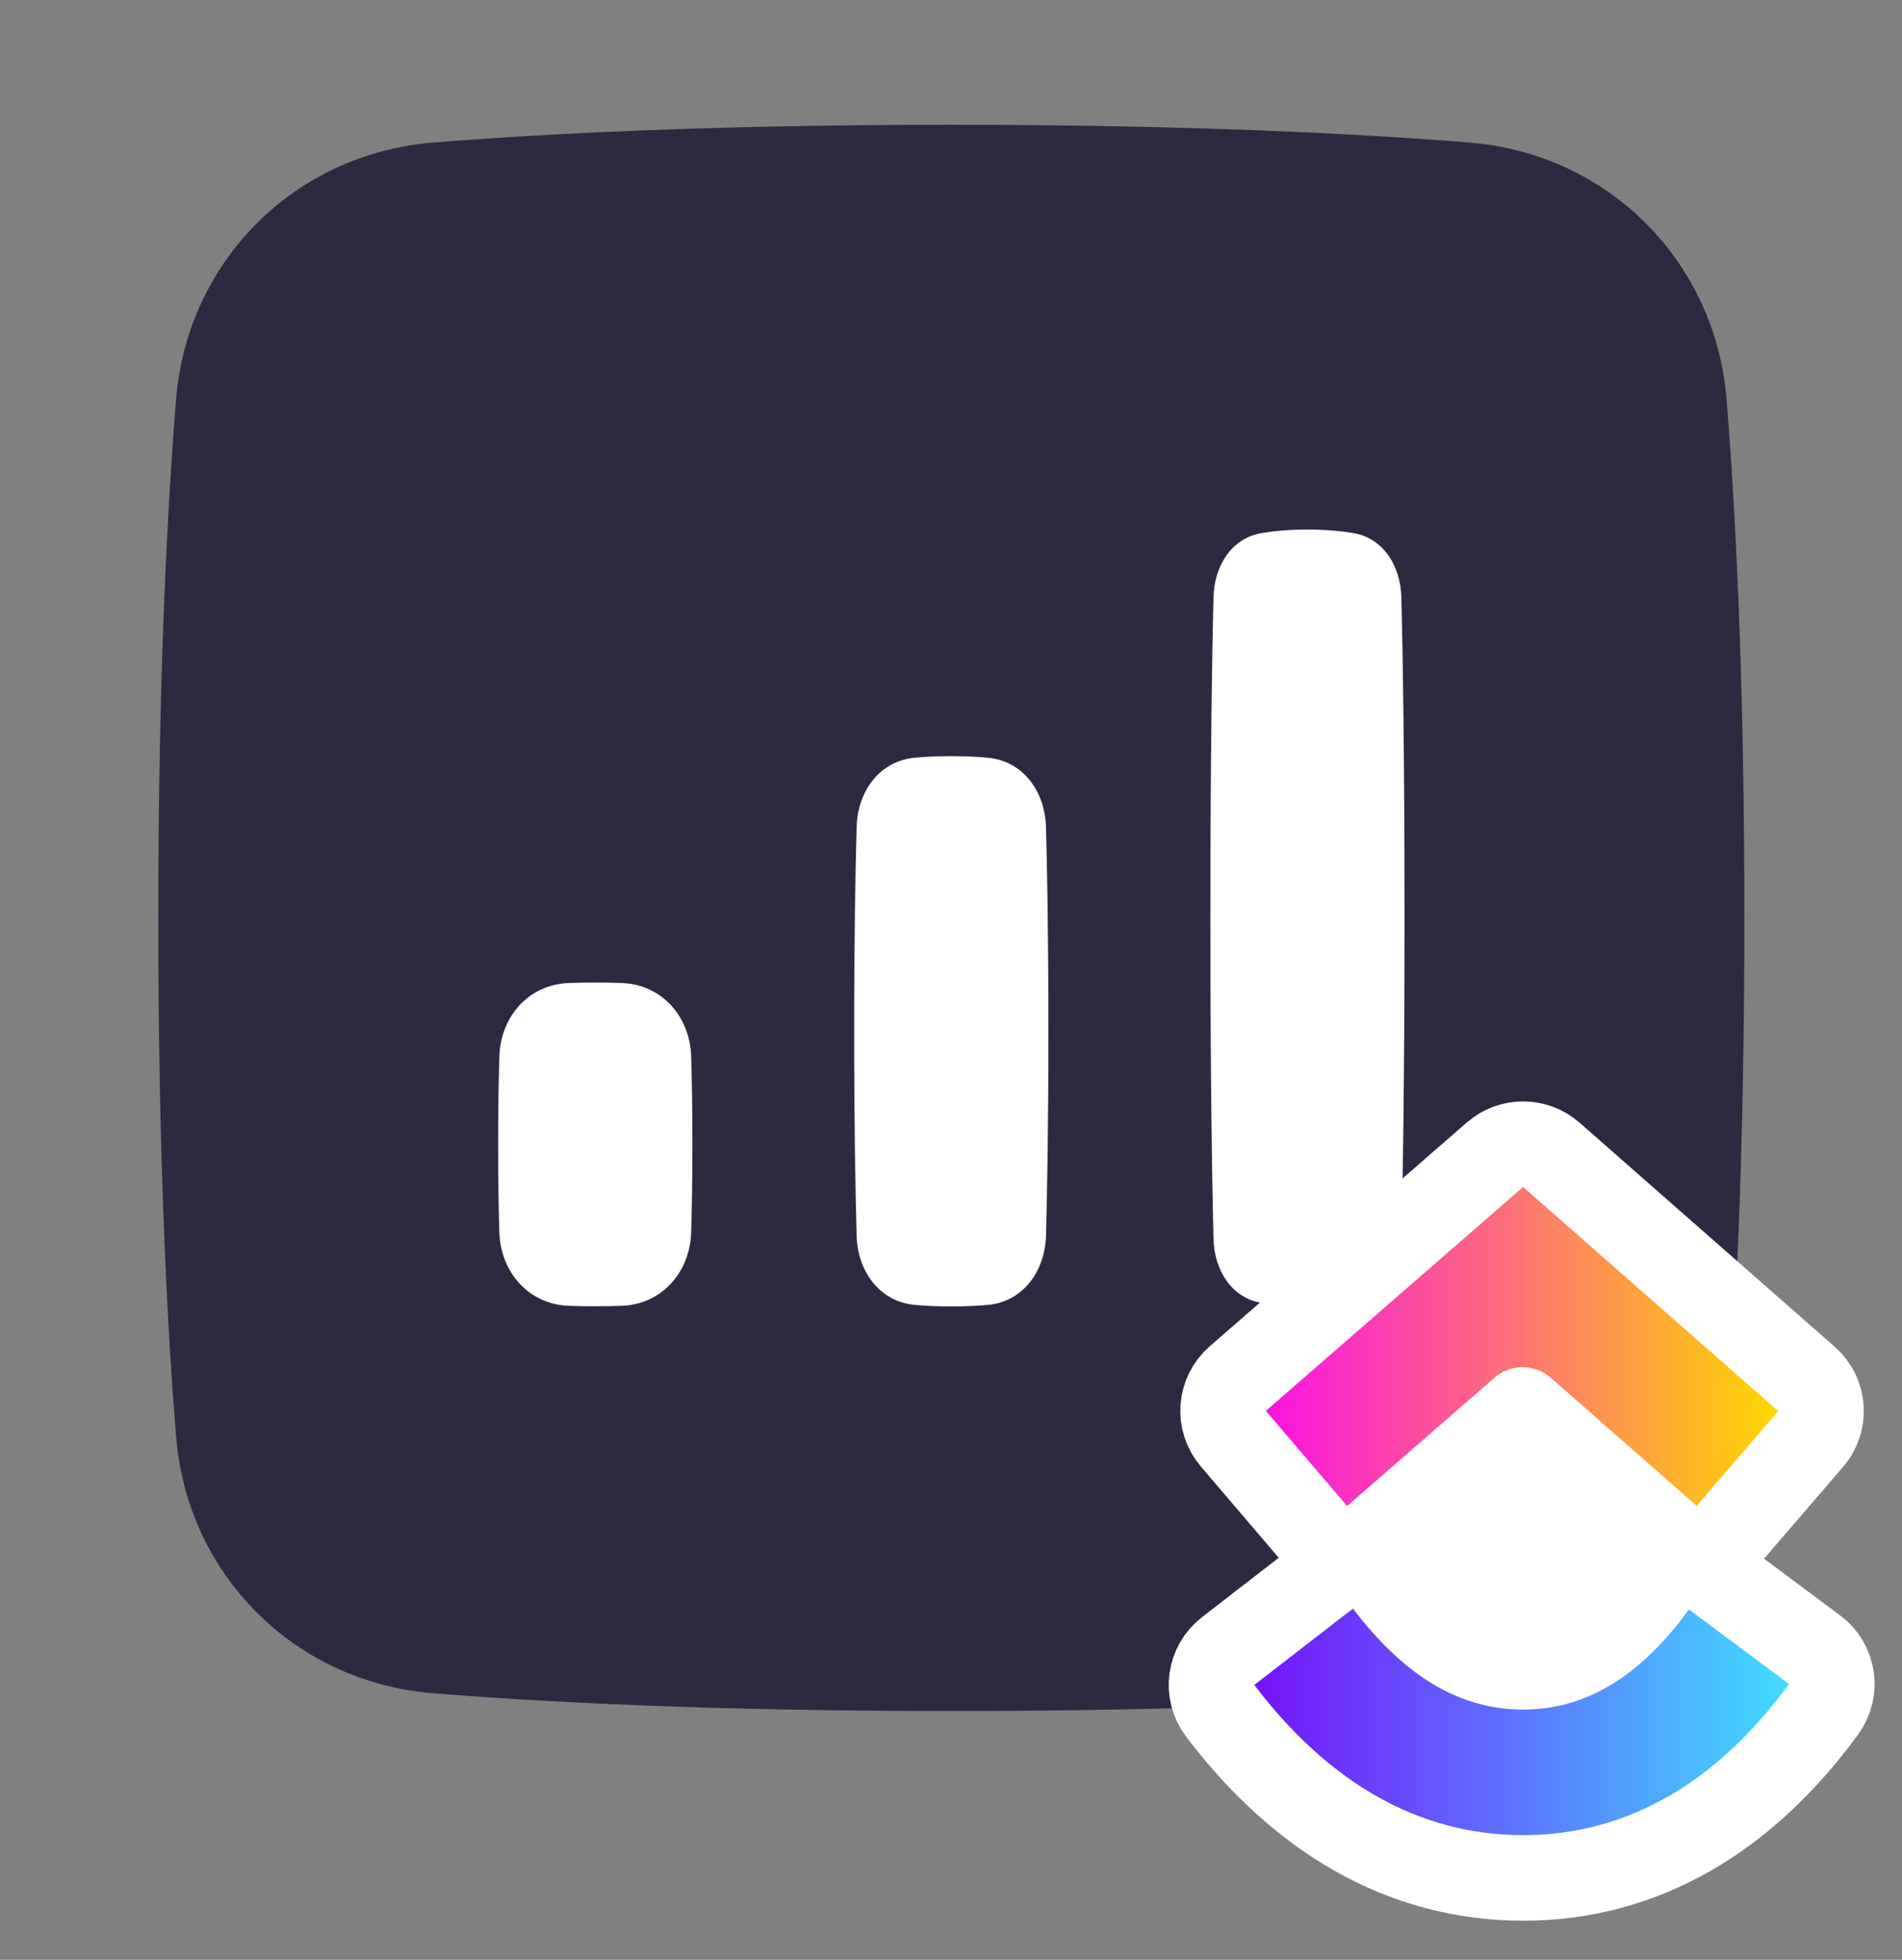 <svg width="33" height="34" viewBox="0 0 33 34" fill="none" xmlns="http://www.w3.org/2000/svg">
<rect x="0" y="0" width="33" height="34" fill="#808080" stroke="none"/>
<path d="M4.035 24.845L5.015 24.766L4.035 24.846C4.191 26.761 5.67 28.24 7.585 28.395C9.426 28.545 12.346 28.701 16.506 28.701C20.666 28.701 23.585 28.545 25.427 28.395C27.341 28.24 28.821 26.761 28.976 24.845C29.126 23.004 29.282 20.085 29.282 15.925C29.282 11.764 29.126 8.845 28.976 7.004C28.821 5.089 27.341 3.61 25.427 3.454C23.585 3.305 20.666 3.148 16.506 3.148C12.346 3.148 9.426 3.305 7.585 3.454C5.67 3.61 4.191 5.089 4.035 7.004C3.886 8.845 3.729 11.764 3.729 15.925C3.729 20.085 3.886 23.004 4.035 24.845Z" fill="#2C2A41" stroke="#2C2A41" stroke-width="1.966" stroke-linecap="round" stroke-linejoin="round"/>
<path d="M21.054 21.488C21.067 22.027 21.36 22.517 21.892 22.605C22.108 22.64 22.371 22.665 22.684 22.665C22.997 22.665 23.26 22.64 23.477 22.605C24.008 22.517 24.301 22.027 24.314 21.488C24.338 20.527 24.369 18.724 24.369 15.926C24.369 13.128 24.338 11.326 24.314 10.364C24.301 9.826 24.008 9.336 23.477 9.248C23.26 9.212 22.997 9.187 22.684 9.187C22.371 9.187 22.108 9.212 21.892 9.248C21.36 9.336 21.067 9.826 21.054 10.364C21.031 11.326 21 13.128 21 15.926C21 18.724 21.031 20.527 21.054 21.488Z" fill="white"/>
<path d="M14.863 21.44C14.88 22.056 15.262 22.585 15.876 22.639C16.058 22.655 16.267 22.665 16.505 22.665C16.743 22.665 16.953 22.655 17.134 22.639C17.748 22.585 18.13 22.056 18.148 21.44C18.168 20.705 18.19 19.543 18.19 17.892C18.19 16.24 18.168 15.079 18.148 14.343C18.13 13.727 17.748 13.199 17.134 13.145C16.953 13.128 16.743 13.118 16.505 13.118C16.267 13.118 16.058 13.128 15.876 13.145C15.262 13.199 14.88 13.727 14.863 14.343C14.842 15.079 14.82 16.24 14.82 17.892C14.82 19.543 14.842 20.705 14.863 21.44Z" fill="white"/>
<path d="M8.664 21.377C8.685 22.072 9.173 22.628 9.868 22.654C10.007 22.659 10.161 22.662 10.328 22.662C10.496 22.662 10.649 22.659 10.789 22.654C11.483 22.628 11.971 22.072 11.992 21.377C12.004 20.982 12.013 20.477 12.013 19.854C12.013 19.23 12.004 18.726 11.992 18.33C11.971 17.635 11.483 17.079 10.789 17.054C10.649 17.049 10.496 17.046 10.328 17.046C10.161 17.046 10.007 17.049 9.868 17.054C9.173 17.079 8.685 17.635 8.664 18.33C8.652 18.726 8.643 19.23 8.643 19.854C8.643 20.477 8.652 20.982 8.664 21.377Z" fill="white"/>
<path d="M21.308 28.644C20.986 28.893 20.925 29.355 21.171 29.68C22.569 31.523 24.342 32.579 26.426 32.579C28.518 32.579 30.28 31.513 31.639 29.653C31.879 29.324 31.81 28.863 31.483 28.62L29.747 27.327C29.588 27.209 29.388 27.159 29.192 27.188C28.996 27.218 28.82 27.325 28.703 27.485C27.927 28.549 27.187 28.916 26.426 28.916C25.655 28.916 24.886 28.538 24.066 27.458C23.946 27.3 23.768 27.196 23.572 27.17C23.375 27.144 23.177 27.198 23.02 27.319L21.308 28.644Z" fill="url(#paint0_linear_490_16586)" stroke="white" stroke-width="1.485" stroke-linejoin="round"/>
<path d="M22.807 26.609C22.936 26.76 23.12 26.853 23.317 26.868C23.515 26.882 23.71 26.817 23.86 26.687L26.417 24.461L28.948 26.682C29.097 26.813 29.292 26.879 29.489 26.865C29.687 26.851 29.871 26.759 30 26.608L31.415 24.964C31.681 24.656 31.648 24.191 31.342 23.922L26.916 20.035C26.636 19.79 26.218 19.789 25.938 20.033L21.476 23.917C21.169 24.184 21.134 24.649 21.399 24.959L22.807 26.609Z" fill="url(#paint1_linear_490_16586)" stroke="white" stroke-width="1.485" stroke-linejoin="round"/>
<rect x="24.437" y="25.346" width="3.861" height="3.267" fill="white"/>
<defs>
<linearGradient id="paint0_linear_490_16586" x1="21.762" y1="32.545" x2="31.04" y2="32.545" gradientUnits="userSpaceOnUse">
<stop stop-color="#7612FA"/>
<stop offset="1" stop-color="#40DDFF"/>
</linearGradient>
<linearGradient id="paint1_linear_490_16586" x1="21.964" y1="27.124" x2="30.852" y2="27.124" gradientUnits="userSpaceOnUse">
<stop stop-color="#FA12E3"/>
<stop offset="1" stop-color="#FFD700"/>
</linearGradient>
</defs>
</svg>
